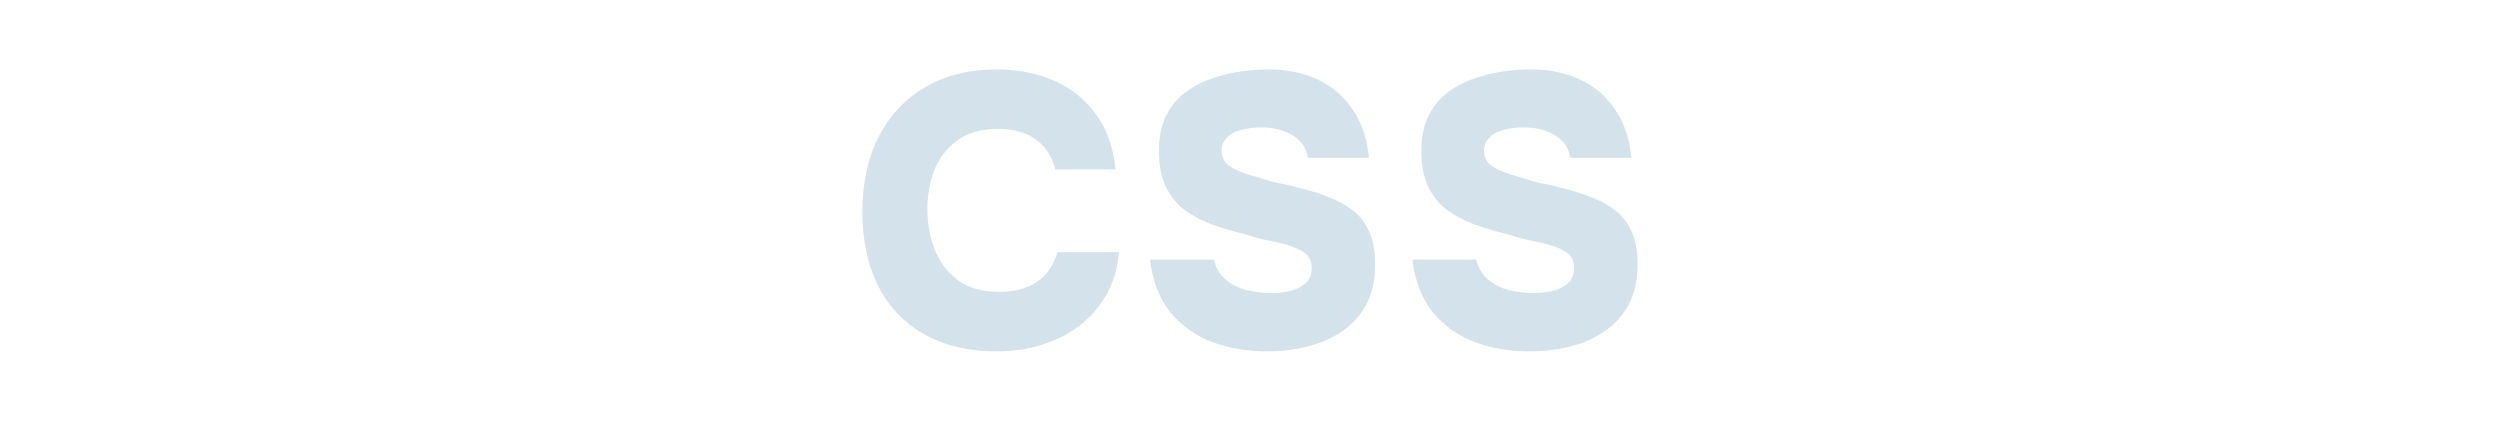<svg xmlns="http://www.w3.org/2000/svg" width="360" height="61" viewBox="0 0 360 61" fill="none"><path d="M220.243 50.6C217.406 50.6 214.774 50.152 212.347 49.256C209.921 48.323 207.905 46.885 206.299 44.944C204.731 42.965 203.761 40.445 203.387 37.384H212.571C212.87 38.541 213.411 39.475 214.195 40.184C215.017 40.893 216.006 41.416 217.163 41.752C218.321 42.051 219.553 42.2 220.859 42.2C221.755 42.2 222.651 42.107 223.547 41.92C224.443 41.696 225.19 41.323 225.787 40.8C226.385 40.277 226.683 39.549 226.683 38.616C226.683 37.907 226.515 37.347 226.179 36.936C225.843 36.488 225.358 36.133 224.723 35.872C224.126 35.573 223.379 35.312 222.483 35.088C221.923 34.939 221.345 34.808 220.747 34.696C220.15 34.584 219.571 34.453 219.011 34.304C218.451 34.155 217.891 33.987 217.331 33.8C215.651 33.389 214.046 32.923 212.515 32.4C210.985 31.84 209.622 31.131 208.427 30.272C207.27 29.413 206.355 28.293 205.683 26.912C205.011 25.531 204.675 23.813 204.675 21.76C204.675 19.781 205.011 18.101 205.683 16.72C206.393 15.301 207.326 14.163 208.483 13.304C209.678 12.408 210.966 11.736 212.347 11.288C213.766 10.803 215.166 10.467 216.547 10.28C217.966 10.093 219.273 10 220.467 10C223.118 10 225.47 10.485 227.523 11.456C229.614 12.427 231.294 13.864 232.563 15.768C233.87 17.635 234.654 19.949 234.915 22.712H226.123C225.974 21.741 225.582 20.939 224.947 20.304C224.35 19.669 223.566 19.184 222.595 18.848C221.662 18.512 220.579 18.344 219.347 18.344C218.601 18.344 217.873 18.419 217.163 18.568C216.491 18.68 215.894 18.867 215.371 19.128C214.886 19.389 214.475 19.744 214.139 20.192C213.841 20.603 213.691 21.125 213.691 21.76C213.691 22.432 213.915 23.011 214.363 23.496C214.811 23.944 215.446 24.336 216.267 24.672C217.126 25.008 218.171 25.344 219.403 25.68C220.262 25.979 221.139 26.221 222.035 26.408C222.969 26.557 223.865 26.763 224.723 27.024C226.291 27.397 227.729 27.845 229.035 28.368C230.379 28.853 231.555 29.488 232.563 30.272C233.571 31.019 234.355 32.027 234.915 33.296C235.513 34.528 235.811 36.096 235.811 38C235.811 40.315 235.382 42.275 234.523 43.88C233.665 45.448 232.489 46.736 230.995 47.744C229.502 48.752 227.822 49.48 225.955 49.928C224.126 50.376 222.222 50.6 220.243 50.6Z" fill="#D3E2EB"></path><path d="M182.454 50.6C179.617 50.6 176.985 50.152 174.558 49.256C172.132 48.323 170.116 46.885 168.51 44.944C166.942 42.965 165.972 40.445 165.598 37.384H174.782C175.081 38.541 175.622 39.475 176.406 40.184C177.228 40.893 178.217 41.416 179.374 41.752C180.532 42.051 181.764 42.2 183.07 42.2C183.966 42.2 184.862 42.107 185.758 41.92C186.654 41.696 187.401 41.323 187.998 40.8C188.596 40.277 188.894 39.549 188.894 38.616C188.894 37.907 188.726 37.347 188.39 36.936C188.054 36.488 187.569 36.133 186.934 35.872C186.337 35.573 185.59 35.312 184.694 35.088C184.134 34.939 183.556 34.808 182.958 34.696C182.361 34.584 181.782 34.453 181.222 34.304C180.662 34.155 180.102 33.987 179.542 33.8C177.862 33.389 176.257 32.923 174.726 32.4C173.196 31.84 171.833 31.131 170.638 30.272C169.481 29.413 168.566 28.293 167.894 26.912C167.222 25.531 166.886 23.813 166.886 21.76C166.886 19.781 167.222 18.101 167.894 16.72C168.604 15.301 169.537 14.163 170.694 13.304C171.889 12.408 173.177 11.736 174.558 11.288C175.977 10.803 177.377 10.467 178.758 10.28C180.177 10.093 181.484 10 182.678 10C185.329 10 187.681 10.485 189.734 11.456C191.825 12.427 193.505 13.864 194.774 15.768C196.081 17.635 196.865 19.949 197.126 22.712H188.334C188.185 21.741 187.793 20.939 187.158 20.304C186.561 19.669 185.777 19.184 184.806 18.848C183.873 18.512 182.79 18.344 181.558 18.344C180.812 18.344 180.084 18.419 179.374 18.568C178.702 18.68 178.105 18.867 177.582 19.128C177.097 19.389 176.686 19.744 176.35 20.192C176.052 20.603 175.902 21.125 175.902 21.76C175.902 22.432 176.126 23.011 176.574 23.496C177.022 23.944 177.657 24.336 178.478 24.672C179.337 25.008 180.382 25.344 181.614 25.68C182.473 25.979 183.35 26.221 184.246 26.408C185.18 26.557 186.076 26.763 186.934 27.024C188.502 27.397 189.94 27.845 191.246 28.368C192.59 28.853 193.766 29.488 194.774 30.272C195.782 31.019 196.566 32.027 197.126 33.296C197.724 34.528 198.022 36.096 198.022 38C198.022 40.315 197.593 42.275 196.734 43.88C195.876 45.448 194.7 46.736 193.206 47.744C191.713 48.752 190.033 49.48 188.166 49.928C186.337 50.376 184.433 50.6 182.454 50.6Z" fill="#D3E2EB"></path><path d="M143.62 50.6C139.514 50.6 136.004 49.779 133.092 48.136C130.18 46.493 127.959 44.16 126.428 41.136C124.935 38.112 124.188 34.565 124.188 30.496C124.188 26.352 124.972 22.749 126.54 19.688C128.108 16.627 130.33 14.256 133.204 12.576C136.116 10.859 139.551 10 143.508 10C146.57 10 149.332 10.541 151.796 11.624C154.26 12.707 156.258 14.312 157.788 16.44C159.356 18.531 160.308 21.181 160.644 24.392H151.964C151.516 22.563 150.602 21.144 149.22 20.136C147.876 19.091 146.047 18.568 143.732 18.568C141.231 18.568 139.234 19.147 137.74 20.304C136.247 21.424 135.164 22.861 134.492 24.616C133.858 26.371 133.54 28.2 133.54 30.104C133.54 32.083 133.876 33.987 134.548 35.816C135.258 37.645 136.359 39.139 137.852 40.296C139.383 41.453 141.399 42.032 143.9 42.032C145.394 42.032 146.7 41.808 147.82 41.36C148.978 40.912 149.93 40.259 150.676 39.4C151.423 38.541 151.946 37.515 152.244 36.32H161.148C160.85 39.419 159.86 42.032 158.18 44.16C156.538 46.288 154.428 47.893 151.852 48.976C149.314 50.059 146.57 50.6 143.62 50.6Z" fill="#D3E2EB"></path></svg>